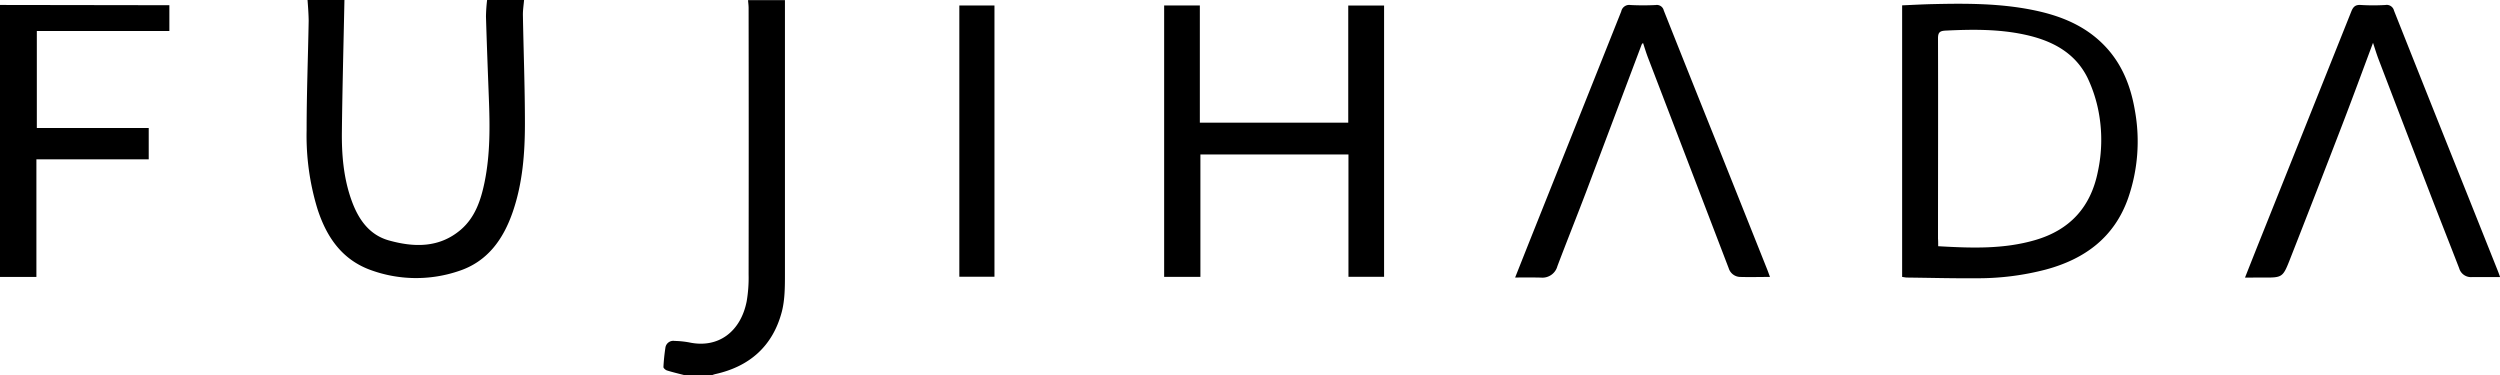 <svg viewBox="0 0 706.01 106.02" xmlns="http://www.w3.org/2000/svg"><g data-name="Livello 2" id="Livello_2"><g data-name="Livello 1" id="Livello_1-2"><path d="M97.27,0c-.25,12.37-.58,24.75-.72,37.12-.08,6.67.48,13.31,2.8,19.66,1.89,5.17,4.91,9.53,10.41,11.1,7.13,2,14.27,2.19,20.36-3,4.06-3.48,5.68-8.36,6.72-13.41,1.62-7.89,1.52-15.88,1.21-23.87-.29-7.63-.58-15.26-.81-22.9A46,46,0,0,1,137.56,0H148c-.12,1.43-.35,2.86-.33,4.29.18,10.19.57,20.37.57,30.56,0,8.4-.64,16.78-3.38,24.83-2.68,7.87-7.19,14.25-15.42,16.9a37.46,37.46,0,0,1-25-.41c-8-3-12.25-9.35-14.77-17.11a70.61,70.61,0,0,1-3.08-22.27c0-10.3.4-20.6.58-30.9C87.15,4,87,2,86.85,0Z"></path><path d="M0,1.4l39.23.06h8.6v7.3H10.4V36.15H42V45H10.28V78.21H0Q0,39.81,0,1.4Z"></path><path d="M193.51,106c-1.72-.45-3.46-.85-5.15-1.38-.43-.13-1.05-.7-1-1a53.35,53.35,0,0,1,.54-5.34,2.25,2.25,0,0,1,2.61-2,25.81,25.81,0,0,1,4.13.42c8.29,1.77,14.57-3.13,16.23-11.63a39.94,39.94,0,0,0,.54-7.58q.06-37.62,0-75.23c0-.74-.11-1.49-.16-2.23h10.42c0,25.75,0,51.51,0,77.26,0,3.62,0,7.38-.9,10.82-2.57,9.65-9.09,15.41-18.83,17.55a8.66,8.66,0,0,0-1.08.38Z"></path><path d="M537.17,78.2V1.51c2.93-.12,5.8-.29,8.67-.35C555.27.94,564.7.94,574,2.81c7.91,1.59,15.18,4.48,20.8,10.59,4.67,5.08,7,11.23,8.12,17.9A48.87,48.87,0,0,1,601,55.94C597.12,67,588.8,73.13,577.83,76.1a75.63,75.63,0,0,1-19.22,2.48c-6.7.06-13.41-.12-20.12-.2C538.09,78.37,537.69,78.27,537.17,78.2Zm10.18-8.67c9.37.54,18.49.87,27.41-1.74q14.7-4.29,17.69-19.36a42.45,42.45,0,0,0,.38-15.88,39.46,39.46,0,0,0-3.35-10.67c-3.6-7.17-10.17-10.48-17.7-12.1-7.36-1.59-14.81-1.5-22.29-1.14-1.75.08-2.2.55-2.19,2.28.06,18.82,0,37.64,0,56.47C547.35,68,547.35,68.65,547.35,69.53Z"></path><path d="M328.76,1.55h10.08v33.1h41.91V1.57h10.12v76.6H380.81V43.62H339V78.19H328.76Z"></path><path d="M634,78.39c1.61-4.07,3.07-7.77,4.55-11.46Q651.28,35.11,664,3.29c.55-1.39,1.18-2,2.74-1.88a59.51,59.51,0,0,0,6.94,0,2.11,2.11,0,0,1,2.4,1.6q10.49,26.43,21.07,52.83l8.23,20.62c.21.52.39,1.06.66,1.79-2.78,0-5.37,0-8,0a3.44,3.44,0,0,1-3.55-2.47c-2.71-7-5.48-14-8.18-21q-7.32-19-14.58-38c-.59-1.55-1.07-3.15-1.58-4.69-2.88,7.7-5.7,15.38-8.63,23q-7.41,19.26-14.95,38.46c-1.88,4.77-2.15,4.86-7.28,4.83Z"></path><path d="M427.88,78.37c1.65-4.15,3.17-8,4.71-11.86q12.65-31.65,25.26-63.3a2.29,2.29,0,0,1,2.62-1.79,70.45,70.45,0,0,0,7.12,0,2,2,0,0,1,2.26,1.52q7.68,19.34,15.44,38.64,6.91,17.31,13.82,34.63c.23.58.43,1.18.74,2-2.91,0-5.66.08-8.39,0a3.47,3.47,0,0,1-3.26-2.44Q476.8,46,465.36,16.18c-.49-1.29-.89-2.62-1.36-4.06-.17.2-.34.32-.4.49Q455.8,33.3,448,54c-2.69,7.08-5.51,14.1-8.19,21.18a4.37,4.37,0,0,1-4.55,3.22C432.87,78.33,430.5,78.37,427.88,78.37Z"></path><path d="M270.92,1.55h9.92v76.6h-9.92Z"></path></g></g></svg>
